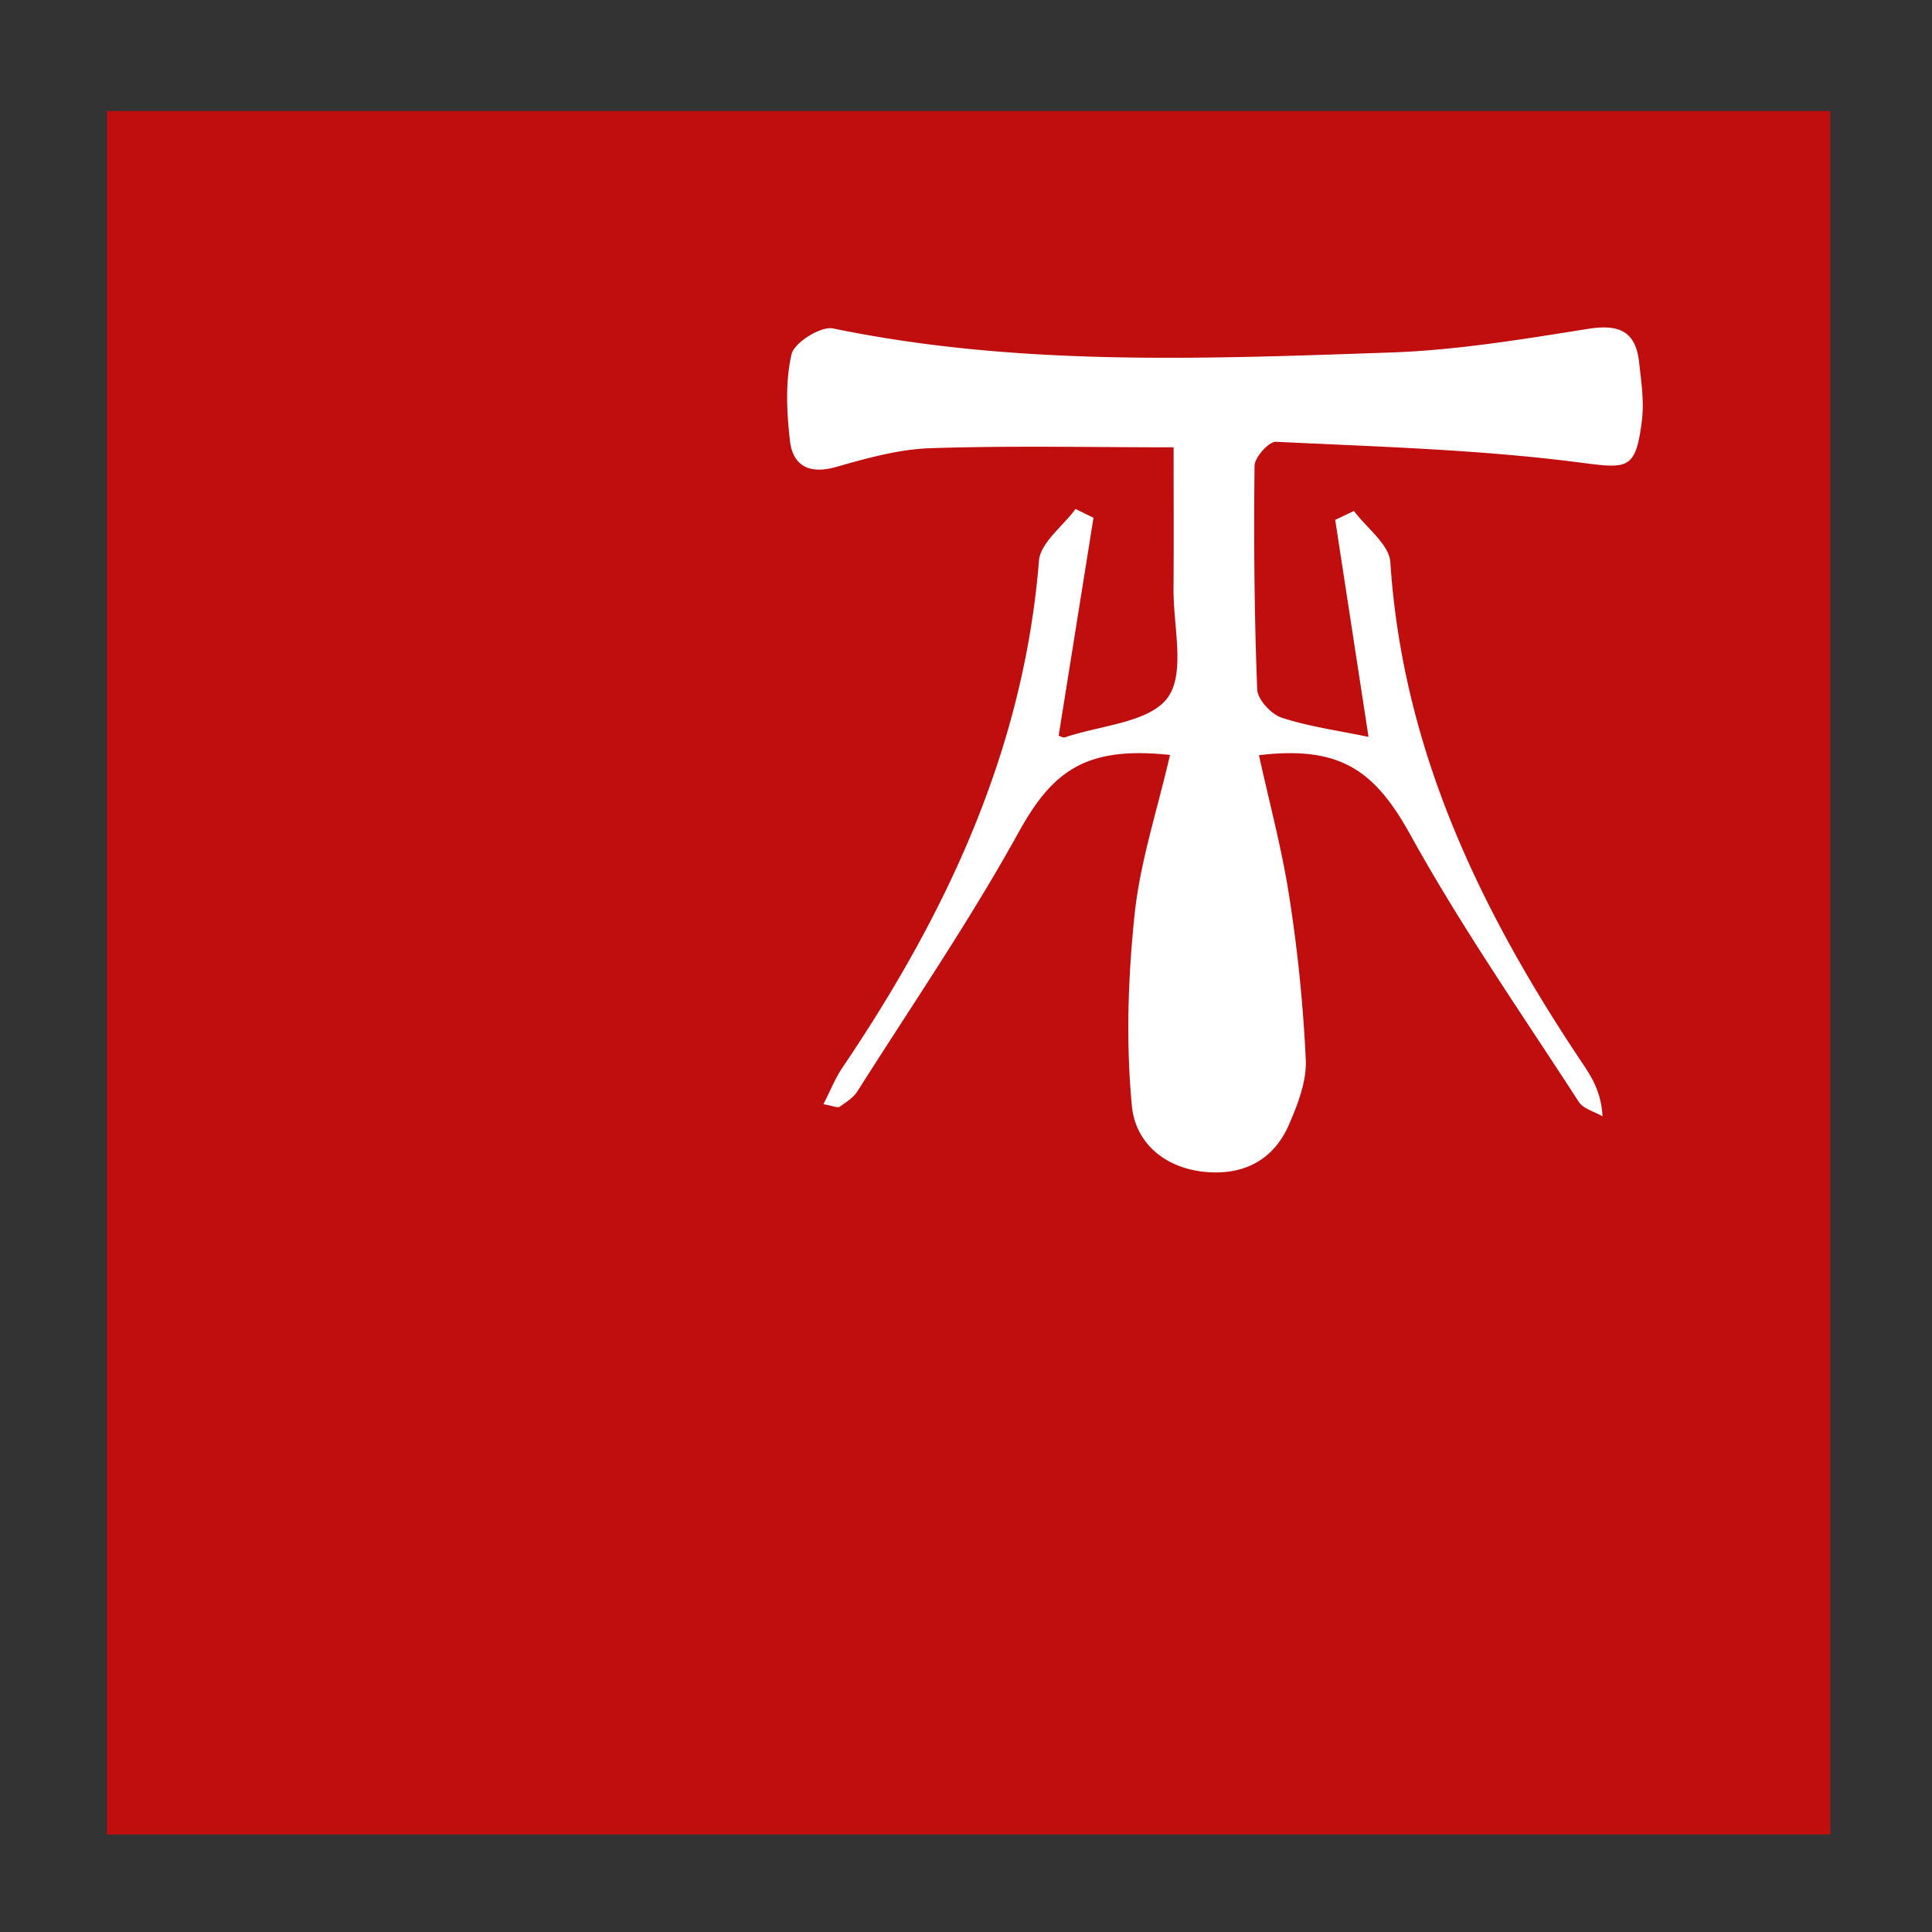 <svg xmlns="http://www.w3.org/2000/svg" viewBox="0 0 595.281 595.281"><rect x="0" y="0" width="595.281" height="595.281" fill="#333333" stroke="none"/><path fill="#fff" d="M220.981 60.281h318v318h-318z"/><path d="M563.94 34.221h-531v531h531v-531zm-58.025 95.154c-1.948 16.013-4.532 14.988-20.317 12.985-30.598-3.883-61.593-4.74-92.454-6.239-2.176-.105-6.564 4.783-6.595 7.388-.27 22.977-.073 45.975.814 68.935.12 3.089 4.308 7.623 7.532 8.679 8.443 2.764 17.395 3.973 26.768 5.932L411.4 160.183l5.774-2.748c3.896 5.252 10.858 10.304 11.216 15.788 3.78 57.907 27.877 107.734 59.47 154.809 2.924 4.356 5.541 8.918 5.893 15.91-2.483-1.45-5.913-2.288-7.307-4.442-17.58-27.176-36.158-53.827-51.784-82.103-10.887-19.702-21.391-27.762-46.754-24.703 3.192 14.584 7.07 28.9 9.317 43.47a462.775 462.775 0 015.105 50.41c.286 6.612-2.474 13.725-5.213 20.015-4.395 10.096-12.772 15.096-23.951 14.625-13.326-.561-23.257-8.465-24.404-20.408-1.874-19.522-1.222-39.551.834-59.107 1.704-16.198 6.97-32.022 10.908-49.088-25.808-2.77-36.128 4.812-46.589 23.733-15.157 27.417-32.93 53.392-49.724 79.895-1.255 1.98-3.526 3.387-5.517 4.786-.544.381-1.79-.238-4.97-.79 2.156-4.196 3.65-8.02 5.895-11.34 32.069-47.42 55.823-97.926 60.519-156.093.451-5.592 7.369-10.663 11.284-15.975l5.52 2.711-10.731 67.118c.31.088 1.31.747 2.004.512 10.932-3.71 25.93-4.52 31.565-12.19 5.554-7.56 1.726-22.092 1.816-33.567.115-14.421.028-28.844.028-43.585-25.593 0-50.274-.544-74.911.27-9.776.322-19.614 3.088-29.125 5.79-8.235 2.34-13.294-.373-14.179-8.134-1.003-8.802-1.456-18.114.497-26.594.83-3.604 9.02-8.736 12.788-7.958 56.894 11.75 114.363 9.382 171.737 7.412 20.356-.699 40.688-4.07 60.861-7.28 9.423-1.5 14.706.603 15.76 10.254.646 5.904 1.59 11.977.883 17.79z" fill="#c00d0d"/></svg>